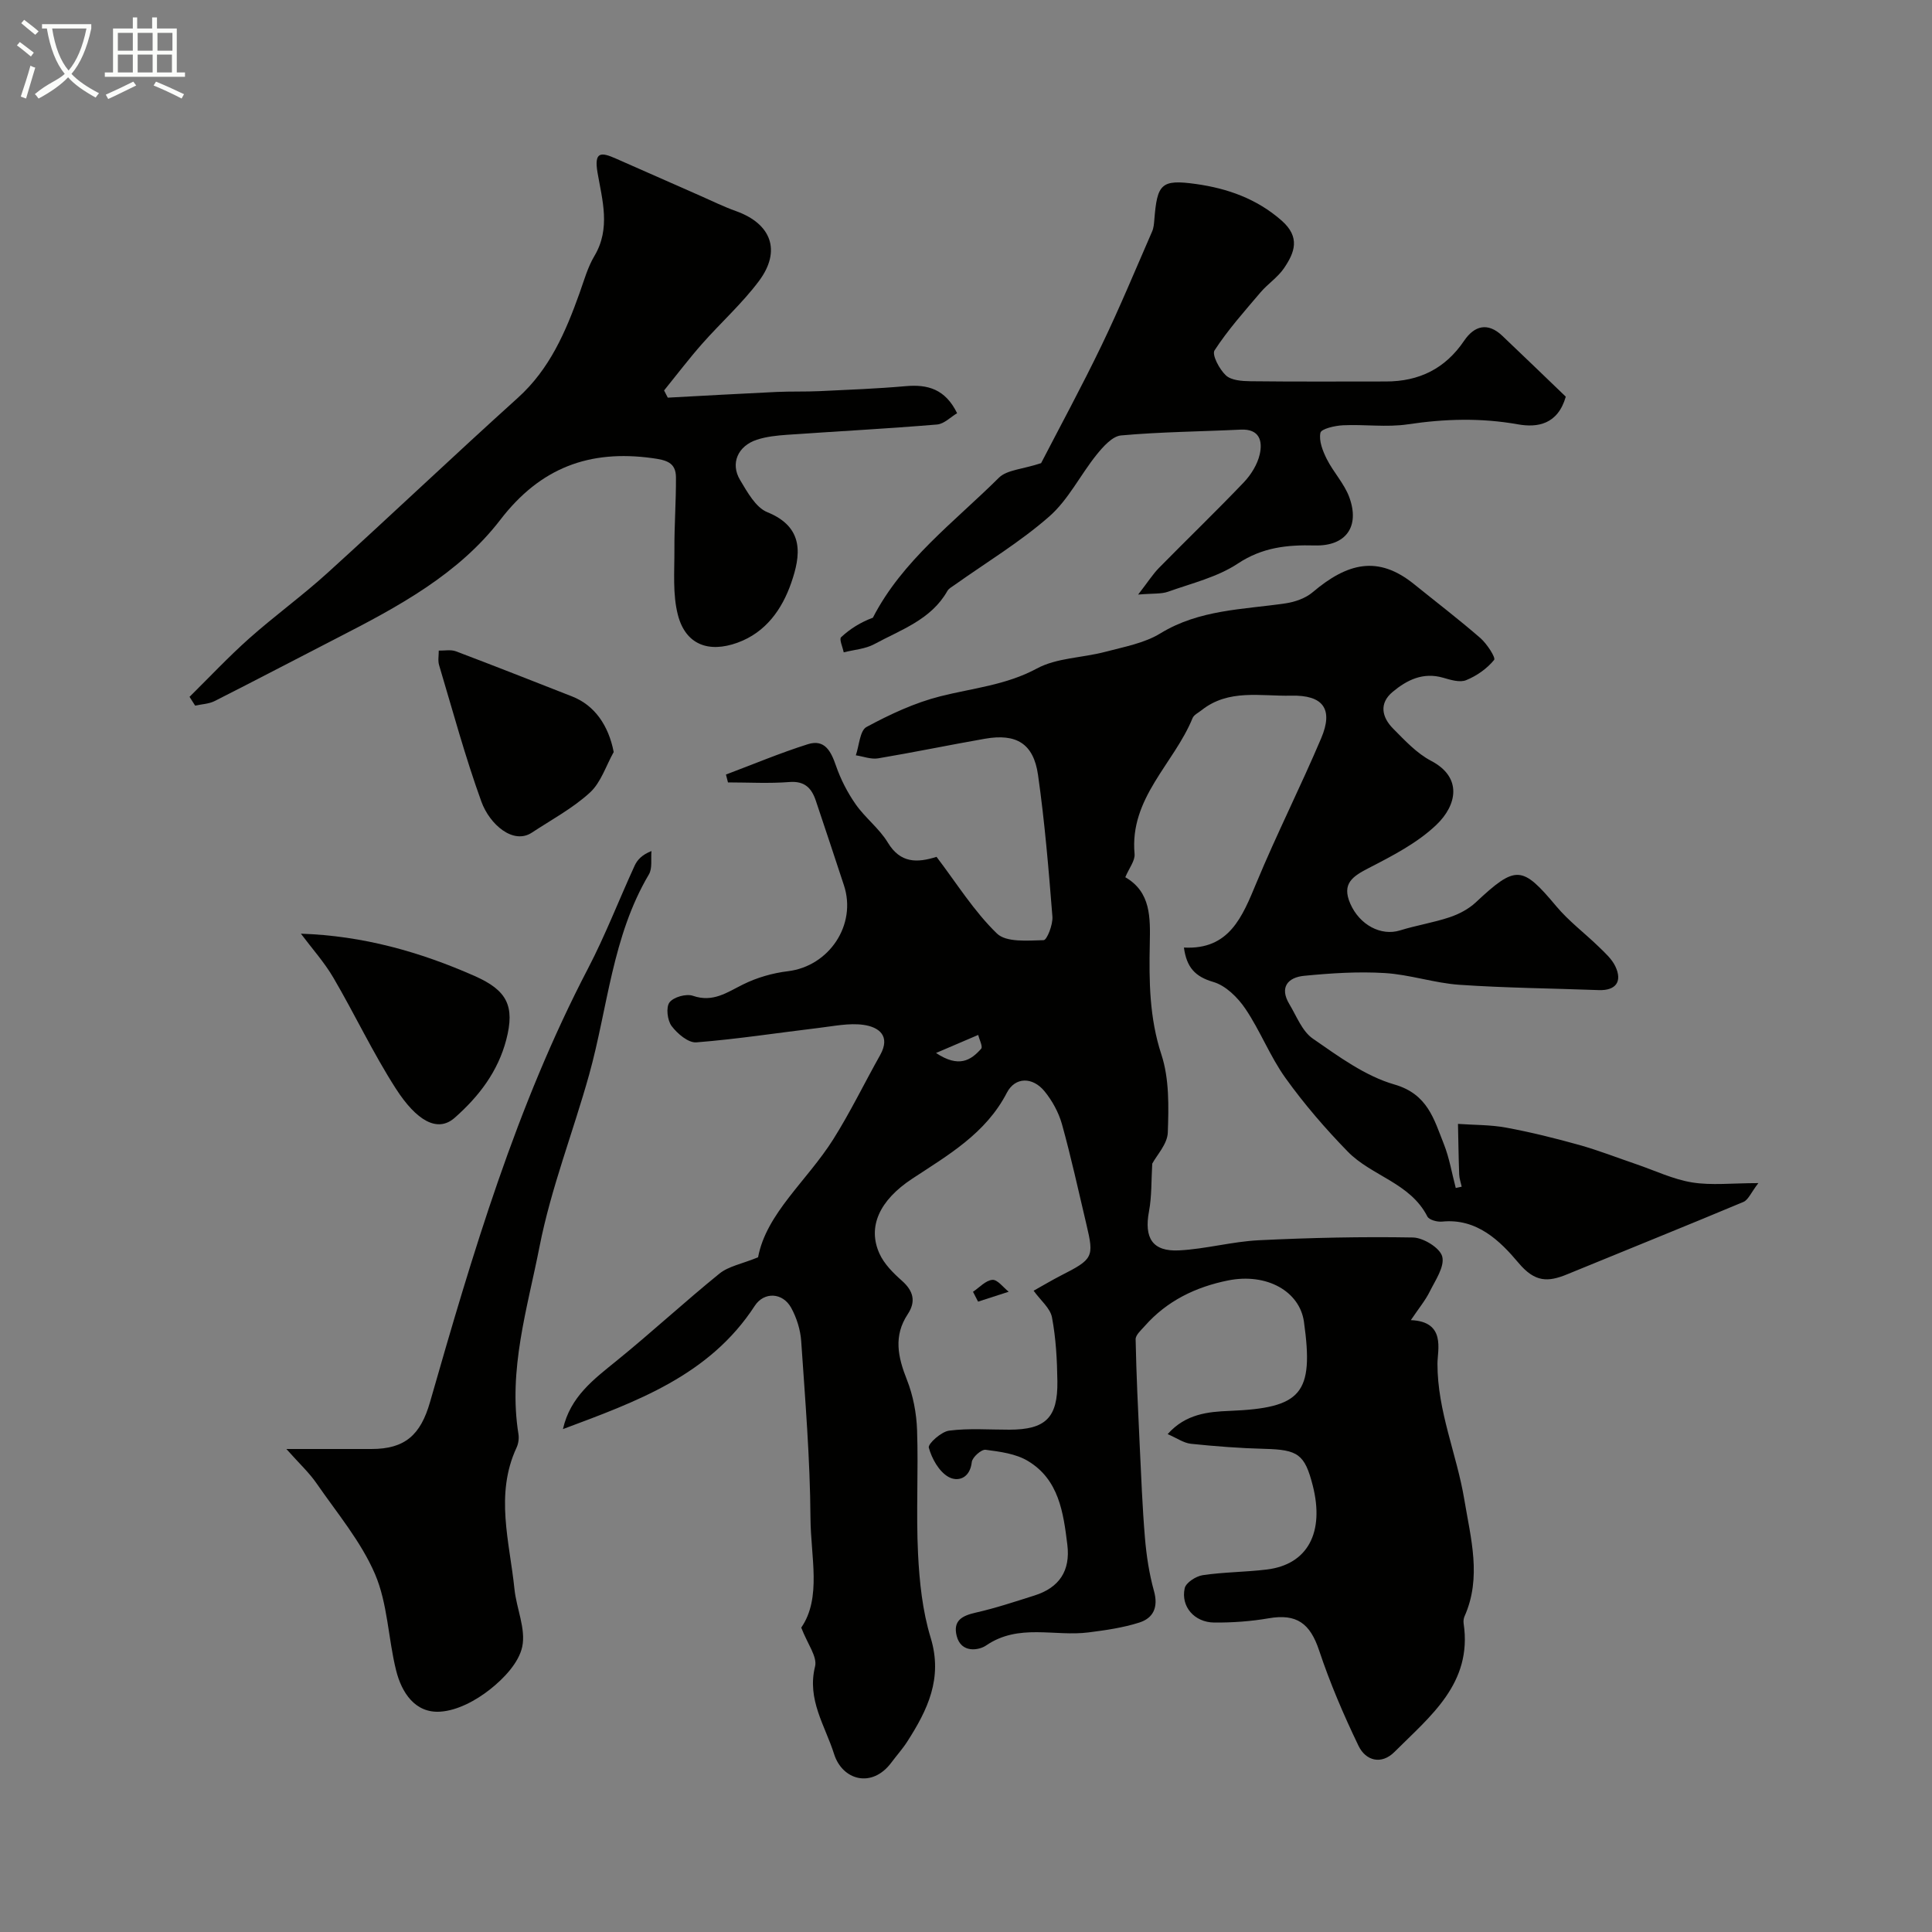 <svg enable-background="new 0 0 400 400" viewBox="0 0 400 400" xmlns="http://www.w3.org/2000/svg"><rect x="0" y="0" width="400" height="400" fill="#808080" stroke="none"/><path d="m6.4 11.7c-1-.8-1.9-1.6-2.9-2.3l.6-.7c.9.7 1.9 1.4 2.9 2.2zm-2.1 8.3c.7-2.1 1.4-4.2 2-6.4.2.1.6.3 1 .4-.7 2.3-1.3 4.4-1.9 6.4zm3-12.8c-1.1-.9-2.1-1.7-2.9-2.4l.6-.7c1 .8 2 1.5 3 2.4zm1.4-1.3v-.9h10.2v.9c-.9 4.2-2.3 7.3-4.1 9.4 1.3 1.4 3.2 2.7 5.7 4-.2.2-.4.5-.7.9-2.5-1.4-4.4-2.7-5.7-4.2-1.4 1.5-3.5 3-6.1 4.4 0 0 0 0-.1-.1-.3-.4-.5-.7-.7-.8 2.7-2.3 4.7-2.8 6.2-4.2-1.8-2.2-3-5.3-3.7-9.4zm9.2 0h-7.1c.6 3.8 1.7 6.7 3.4 8.7 1.7-2 2.9-4.8 3.7-8.7z" fill="#fbfcfa"/><path d="m31.6 3.6h.9v2.3h4.1v9.1h1.7v.9h-16.6v-.9h1.7v-9.1h4.1v-2.3h.9v2.3h3.1v-2.3zm-4 13.3.6.8c-1.9.9-3.8 1.9-5.8 2.8-.2-.3-.3-.6-.5-.9 2-.9 3.9-1.8 5.7-2.7zm-3.2-10.1v3.7h3.1v-3.7zm0 4.5v3.7h3.1v-3.7zm4.1-4.5v3.7h3.1v-3.7zm0 4.5v3.7h3.1v-3.7zm9.1 9.1c-2.1-1.1-4.1-2-5.8-2.7l.5-.8c2.2.9 4.1 1.8 5.8 2.6zm-1.9-13.6h-3.1v3.7h3.1zm-3.2 4.5v3.7h3.1v-3.7z" fill="#fbfcfa"/><g fill="#010100"><path d="m116.55 295.88c1.52-6.74 6.4-10.32 11.14-14.17 7.21-5.85 14.05-12.18 21.27-18.03 1.88-1.52 4.61-1.99 7.99-3.37 1.69-9.07 10.12-15.81 15.56-24.42 3.54-5.62 6.45-11.64 9.71-17.44 2.23-3.98-.26-5.81-3.42-6.26-3.01-.43-6.2.27-9.28.63-8.45 1.01-16.87 2.32-25.35 2.99-1.66.13-3.93-1.8-5.12-3.38-.88-1.18-1.2-3.87-.44-4.89.83-1.11 3.47-1.85 4.85-1.37 4.17 1.44 7.06-.71 10.42-2.37 2.85-1.41 6.09-2.34 9.25-2.72 8.53-1.03 14.29-9.61 11.6-17.78-1.93-5.85-3.86-11.71-5.83-17.55-.87-2.58-2.3-4.09-5.46-3.84-4.22.33-8.47.08-12.72.08-.14-.54-.28-1.09-.42-1.63 5.65-2.12 11.22-4.47 16.96-6.28 3.48-1.1 4.78 1.45 5.81 4.43.97 2.81 2.38 5.57 4.09 8.01 1.97 2.82 4.89 5.01 6.65 7.92 2.61 4.33 6.1 4.22 10.09 2.96 4.15 5.45 7.74 11.26 12.5 15.87 1.93 1.88 6.39 1.46 9.68 1.38.68-.02 1.94-3.23 1.81-4.88-.78-9.8-1.59-19.61-2.98-29.34-.93-6.5-4.5-8.62-11-7.48-7.38 1.29-14.73 2.82-22.12 4.06-1.46.24-3.06-.4-4.6-.63.7-2.02.83-5.13 2.22-5.87 4.84-2.61 9.97-5.01 15.28-6.35 6.73-1.7 13.58-2.3 19.98-5.75 4.12-2.23 9.43-2.2 14.14-3.45 3.89-1.03 8.09-1.78 11.44-3.83 8.07-4.94 17.08-4.92 25.9-6.21 1.95-.29 4.12-1.04 5.59-2.28 7.2-6.1 13.54-7.74 21.02-1.7 4.59 3.71 9.28 7.29 13.73 11.16 1.36 1.18 3.23 4.07 2.85 4.53-1.47 1.8-3.61 3.31-5.79 4.19-1.32.54-3.24-.06-4.79-.51-4.14-1.19-7.47.47-10.43 2.94-2.85 2.37-2.23 5.24.08 7.58 2.43 2.45 4.9 5.13 7.88 6.69 6.57 3.44 5.33 9.22 1.09 13.26-3.93 3.75-9.05 6.39-13.96 8.92-3.36 1.73-5.68 3.22-3.86 7.39 1.94 4.43 6.37 6.76 10.3 5.54 3.38-1.05 6.91-1.6 10.26-2.72 1.94-.65 3.93-1.69 5.41-3.07 8.33-7.79 9.59-7.68 16.7.81 2.58 3.08 5.88 5.55 8.78 8.37 1.26 1.23 2.67 2.48 3.41 4.01 1.55 3.22.09 5.09-3.42 4.96-9.62-.36-19.26-.44-28.86-1.1-5.18-.36-10.27-2.12-15.44-2.43-5.54-.34-11.15.03-16.69.57-3.33.32-5.18 2.35-3.06 5.87 1.49 2.48 2.64 5.6 4.85 7.13 5.32 3.68 10.83 7.75 16.89 9.5 6.91 1.99 8.19 7.19 10.23 12.3 1.16 2.91 1.67 6.08 2.48 9.13.41-.09.82-.18 1.23-.27-.18-.84-.49-1.67-.52-2.52-.13-3.49-.17-6.98-.25-10.48 3.34.24 6.74.17 10.01.78 5.08.94 10.11 2.19 15.09 3.58 4 1.12 7.89 2.65 11.83 3.99 3.84 1.31 7.6 3.13 11.55 3.77 4.03.65 8.25.14 13.71.14-1.51 1.95-2.08 3.47-3.1 3.9-12.12 5.08-24.32 9.98-36.48 14.98-3.99 1.64-6.68 1.69-10.09-2.38-3.79-4.51-8.6-9.27-15.82-8.53-1 .1-2.68-.35-3.04-1.06-3.55-6.97-11.55-8.37-16.49-13.44-4.63-4.75-9.01-9.83-12.87-15.21-3.21-4.47-5.23-9.79-8.32-14.36-1.58-2.34-4.08-4.81-6.65-5.55-3.77-1.1-5.52-3.03-6.07-7.12 9.39.5 12.08-6.35 15.02-13.42 4.19-10.09 9.13-19.86 13.4-29.92 2.57-6.06.39-8.97-6.21-8.81-6.31.15-12.95-1.45-18.57 3.02-.65.52-1.57.94-1.85 1.62-3.84 9.43-13.08 16.54-12.01 28.13.13 1.39-1.12 2.91-1.92 4.82 5.32 3.07 5.18 8.36 5.07 13.8-.16 7.72-.09 15.32 2.41 22.93 1.64 5.01 1.51 10.75 1.32 16.13-.08 2.38-2.29 4.69-3.22 6.44-.21 3.53-.09 6.76-.67 9.86-1.04 5.51.69 8.38 6.21 8.1 5.53-.28 11-1.83 16.53-2.1 10.63-.52 21.28-.76 31.91-.57 2.16.04 5.61 2.17 6.06 3.95.53 2.08-1.42 4.9-2.59 7.25-.91 1.84-2.26 3.45-3.91 5.91 7.32.29 5.51 6.21 5.51 9.01-.01 9.87 4 18.73 5.56 28.14 1.33 8.04 3.64 16.12.04 24.19-.19.43-.25.99-.18 1.47 1.85 12.43-6.93 19.19-14.32 26.59-2.7 2.7-5.94 1.85-7.44-1.26-3.09-6.41-5.91-13-8.16-19.75-1.87-5.62-4.65-7.66-10.44-6.66-3.7.64-7.52.91-11.29.88-4.09-.04-6.94-3.31-6.1-7.11.26-1.16 2.34-2.49 3.74-2.7 4.39-.65 8.87-.63 13.27-1.17 8.45-1.03 11.99-7.67 9.49-17.43-1.65-6.44-3.07-7.38-9.93-7.55-5.1-.13-10.21-.52-15.28-1.05-1.51-.16-2.93-1.19-4.82-2 3.73-4.21 8.42-4.63 12.8-4.81 14.92-.6 17.51-3.51 15.42-18.44-.88-6.31-7.7-10.17-15.7-8.57-6.68 1.34-12.66 4.21-17.27 9.45-.74.84-1.9 1.84-1.88 2.74.14 7.29.5 14.58.84 21.86.31 6.42.55 12.86 1.09 19.26.31 3.7.88 7.43 1.87 11 .93 3.34-.12 5.6-3.06 6.53-3.37 1.07-6.94 1.58-10.47 2.03-7.04.91-14.47-1.92-21.23 2.71-1.47 1.01-5.17 1.67-6.09-1.98-.8-3.19 1.14-4.19 3.97-4.83 4.11-.93 8.12-2.27 12.14-3.54 5.13-1.62 7.47-5.12 6.8-10.52-.82-6.68-1.76-13.49-8.16-17.33-2.5-1.51-5.78-1.93-8.77-2.32-.87-.11-2.74 1.55-2.85 2.54-.38 3.42-2.93 4.17-4.88 3.05-1.93-1.12-3.4-3.76-4.02-6.03-.22-.79 2.59-3.32 4.21-3.52 4.1-.53 8.31-.19 12.48-.2 7.46-.01 10.03-2.45 9.93-10.01-.06-4.43-.3-8.92-1.12-13.25-.36-1.9-2.35-3.5-3.8-5.51 2.01-1.12 3.81-2.2 5.68-3.16 6.62-3.37 6.86-3.78 5.27-10.48-1.65-6.96-3.17-13.95-5.08-20.83-.68-2.43-2.01-4.86-3.61-6.82-2.47-3.02-6.09-3-7.8.3-4.37 8.45-12.14 12.89-19.61 17.81-6.77 4.46-9.28 9.94-6.77 15.49.97 2.15 2.84 4.02 4.65 5.62 2.39 2.12 2.95 4.3 1.2 6.94-2.98 4.51-2.03 8.86-.17 13.55 1.29 3.26 1.99 6.93 2.11 10.45.29 8.52-.22 17.07.2 25.58.29 5.85.92 11.86 2.62 17.42 2.55 8.37-.65 14.94-4.86 21.49-.97 1.51-2.19 2.86-3.26 4.3-4.04 5.45-10.17 3.68-11.88-1.73-1.85-5.87-5.66-11.26-3.94-18.14.5-2.02-1.58-4.68-2.86-8.04 4.25-6.16 1.96-14.65 1.91-22.71-.08-12.21-1.09-24.41-1.92-36.6-.16-2.35-.94-4.84-2.08-6.91-1.77-3.2-5.62-3.34-7.53-.41-9.41 14.49-24.61 19.87-39.72 25.53zm77.24-77.87c4.74 3.14 7.23 1.51 9.35-.88.38-.43-.38-1.88-.61-2.86-2.57 1.1-5.13 2.19-8.74 3.74z"/><path d="m39.24 144.27c4.1-4.04 8.05-8.26 12.34-12.08 5.26-4.68 11-8.83 16.22-13.57 13.22-11.99 26.15-24.29 39.4-36.24 6.61-5.96 9.91-13.65 12.79-21.7.93-2.6 1.68-5.35 3.08-7.69 3.4-5.71 1.62-11.57.64-17.26-.75-4.41.76-4.24 3.78-2.91 5.9 2.59 11.79 5.21 17.69 7.8 2.38 1.05 4.73 2.21 7.18 3.08 7.33 2.61 9.46 8.22 4.76 14.5-3.49 4.66-7.91 8.62-11.78 13.01-2.74 3.11-5.24 6.41-7.85 9.63.26.5.51 1 .77 1.49 7.5-.4 14.99-.83 22.49-1.18 2.99-.14 5.99-.03 8.98-.17 5.93-.28 11.87-.51 17.79-1.03 4.53-.4 8.18.58 10.64 5.6-1.3.76-2.67 2.21-4.15 2.34-10.35.86-20.72 1.41-31.07 2.13-2.1.15-4.26.37-6.24 1.02-3.94 1.29-5.53 4.91-3.48 8.33 1.5 2.5 3.24 5.7 5.64 6.67 7.78 3.15 6.91 9.02 4.94 14.68-1.88 5.4-5.23 10.21-11.1 12.34-6.01 2.18-10.74.39-12.34-5.71-1.12-4.29-.71-9.02-.73-13.56-.03-4.99.35-9.98.32-14.97-.02-3.08-1.99-3.57-4.9-3.97-13.05-1.79-23.18 1.99-31.45 12.75-8.66 11.27-21.13 17.99-33.61 24.39-8.52 4.37-16.99 8.83-25.54 13.15-1.2.61-2.69.65-4.05.95-.38-.6-.77-1.21-1.16-1.82z"/><path d="m215.55 95.89c3.77-7.3 8.36-15.75 12.53-24.4 3.73-7.74 7.02-15.7 10.46-23.58.32-.73.38-1.59.45-2.39.59-7.45 1.39-8.44 8.65-7.42 6.47.91 12.54 3.03 17.71 7.57 3.93 3.46 2.69 6.62.48 9.87-1.29 1.89-3.35 3.23-4.86 5-3.31 3.9-6.74 7.74-9.51 12-.59.91 1.01 3.94 2.35 5.18 1.12 1.04 3.34 1.19 5.08 1.21 9.36.11 18.71.05 28.07.05 6.85 0 12.26-2.65 16.17-8.43 2.1-3.11 4.88-3.9 7.9-1.03 4.46 4.23 8.88 8.51 13.15 12.61-1.66 5.75-5.85 6.45-9.93 5.72-7.65-1.36-15.12-1.14-22.76 0-4.4.66-8.98-.02-13.47.2-1.65.08-4.46.73-4.64 1.55-.35 1.67.48 3.78 1.32 5.45 1.37 2.72 3.61 5.07 4.65 7.88 2.25 6.13-.72 10.18-7.15 10-5.68-.15-10.84.38-15.92 3.75-4.24 2.81-9.52 4.07-14.42 5.82-1.42.51-3.09.33-6.22.6 2.06-2.66 3.06-4.25 4.34-5.55 5.81-5.91 11.79-11.67 17.52-17.67 1.51-1.58 2.83-3.71 3.31-5.8.63-2.76-.02-5.32-3.94-5.13-8.26.4-16.54.46-24.76 1.2-1.81.16-3.72 2.32-5.06 3.98-3.38 4.19-5.85 9.33-9.81 12.8-6.03 5.29-13.02 9.5-19.59 14.17-.54.38-1.21.73-1.51 1.26-3.37 5.95-9.61 8.01-15.1 10.99-1.88 1.02-4.23 1.17-6.36 1.71-.21-1.08-.97-2.73-.54-3.13 1.85-1.73 4.04-3.1 6.58-4.04 6.09-11.86 16.86-19.81 26.13-29.02 1.67-1.61 4.91-1.72 8.7-2.98z"/><path d="m59.29 300h17.61c6.93 0 10.17-2.88 12.13-9.71 8.79-30.68 17.84-61.26 32.7-89.75 3.6-6.9 6.4-14.2 9.65-21.28.56-1.23 1.52-2.28 3.5-3.06-.15 1.63.22 3.58-.54 4.85-7.59 12.81-8.5 27.57-12.37 41.46-3.32 11.89-7.89 23.5-10.26 35.56-2.5 12.74-6.52 25.5-4.37 38.85.14.9-.01 1.98-.4 2.81-4.5 9.69-1.43 19.49-.43 29.24.41 4.04 2.4 8.27 1.61 11.98-.71 3.31-3.82 6.58-6.69 8.84-2.89 2.28-6.71 4.35-10.25 4.59-5.23.36-8.03-3.93-9.18-8.58-1.64-6.61-1.73-13.78-4.36-19.91-2.9-6.74-7.85-12.62-12.09-18.76-1.53-2.23-3.57-4.1-6.26-7.13z"/><path d="m62.3 193.31c12.8.42 24.62 3.74 35.99 8.77 6.67 2.95 8.35 6.18 6.53 13.17-1.71 6.56-5.63 11.73-10.7 16.19-3.56 3.13-7.91.57-12.17-6.06-4.74-7.38-8.49-15.38-12.93-22.96-1.87-3.2-4.4-6.01-6.72-9.11z"/><path d="m127.06 155.7c-1.6 2.85-2.64 6.31-4.93 8.4-3.56 3.26-7.95 5.61-12.02 8.29-3.85 2.54-8.73-1.7-10.44-6.41-3.36-9.27-5.93-18.81-8.76-28.27-.28-.93-.06-2-.07-3.01 1.19.03 2.5-.25 3.56.15 8.05 3.04 16.05 6.21 24.07 9.35 4.65 1.83 7.53 6.01 8.59 11.5z"/><path d="m201.45 267.45c1.33-.89 2.62-2.36 4.02-2.47 1.05-.08 2.24 1.57 3.37 2.46-2.11.68-4.23 1.37-6.34 2.05-.35-.68-.7-1.36-1.05-2.04z"/></g></svg>